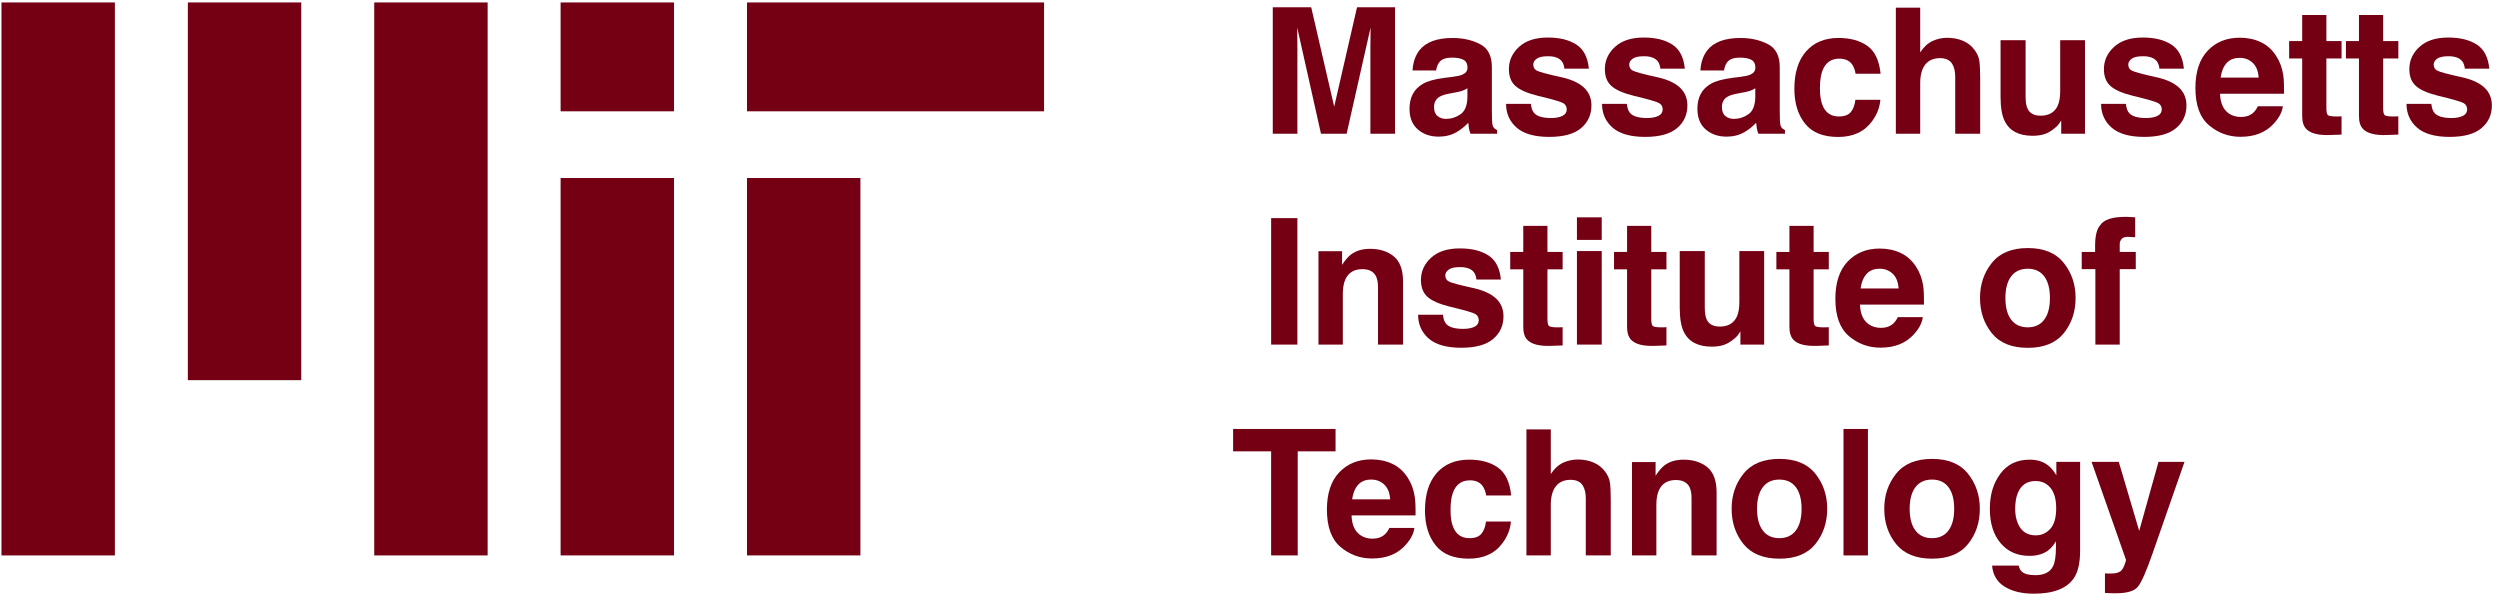 <svg xmlns="http://www.w3.org/2000/svg" width="158" height="38" viewBox="0 0 158 38" fill="none"><path d="M81.995 8.451H80.439V0.459H82.868L84.321 6.743L85.764 0.459H88.166V8.451H86.609V3.045C86.609 2.89 86.611 2.672 86.615 2.392C86.618 2.111 86.62 1.895 86.62 1.743L85.107 8.451H83.486L81.984 1.743C81.984 1.895 81.986 2.111 81.99 2.392C81.993 2.672 81.995 2.889 81.995 3.045V8.451H81.995Z" fill="#750014"></path><path d="M89.704 3.181C90.112 2.66 90.814 2.4 91.808 2.4C92.455 2.4 93.03 2.529 93.532 2.786C94.034 3.042 94.286 3.527 94.286 4.239V6.95C94.286 7.138 94.29 7.365 94.297 7.633C94.307 7.835 94.338 7.973 94.389 8.045C94.439 8.117 94.515 8.177 94.617 8.224V8.452H92.936C92.888 8.332 92.856 8.22 92.838 8.116C92.82 8.011 92.806 7.891 92.795 7.758C92.581 7.989 92.336 8.186 92.058 8.349C91.725 8.54 91.349 8.636 90.93 8.636C90.395 8.636 89.953 8.483 89.604 8.178C89.255 7.872 89.081 7.44 89.081 6.879C89.081 6.153 89.361 5.627 89.922 5.301C90.229 5.124 90.681 4.997 91.277 4.922L91.803 4.857C92.089 4.821 92.293 4.775 92.416 4.721C92.636 4.627 92.746 4.481 92.746 4.282C92.746 4.04 92.662 3.873 92.494 3.78C92.326 3.688 92.079 3.642 91.754 3.642C91.389 3.642 91.131 3.733 90.979 3.913C90.87 4.047 90.798 4.228 90.762 4.455H89.271C89.304 3.939 89.448 3.514 89.705 3.181H89.704ZM90.854 7.335C90.998 7.454 91.175 7.514 91.385 7.514C91.718 7.514 92.024 7.416 92.304 7.221C92.584 7.026 92.73 6.67 92.74 6.153V5.578C92.643 5.639 92.544 5.689 92.445 5.727C92.345 5.765 92.209 5.8 92.035 5.833L91.688 5.898C91.363 5.956 91.129 6.026 90.989 6.109C90.75 6.25 90.631 6.469 90.631 6.765C90.631 7.029 90.705 7.219 90.853 7.334L90.854 7.335Z" fill="#750014"></path><path d="M99.619 2.812C100.082 3.108 100.347 3.618 100.416 4.341H98.871C98.849 4.142 98.793 3.985 98.703 3.869C98.533 3.659 98.244 3.554 97.835 3.554C97.499 3.554 97.259 3.607 97.117 3.712C96.974 3.817 96.903 3.94 96.903 4.08C96.903 4.257 96.978 4.386 97.13 4.465C97.282 4.549 97.819 4.691 98.741 4.894C99.356 5.038 99.816 5.257 100.123 5.55C100.427 5.846 100.579 6.217 100.579 6.662C100.579 7.247 100.361 7.726 99.925 8.096C99.49 8.467 98.816 8.652 97.905 8.652C96.994 8.652 96.29 8.455 95.847 8.063C95.404 7.671 95.183 7.171 95.183 6.564H96.75C96.783 6.839 96.853 7.034 96.962 7.15C97.153 7.356 97.507 7.459 98.024 7.459C98.328 7.459 98.569 7.414 98.748 7.323C98.927 7.233 99.017 7.098 99.017 6.917C99.017 6.736 98.944 6.611 98.8 6.521C98.655 6.431 98.118 6.275 97.189 6.054C96.521 5.888 96.049 5.68 95.774 5.431C95.499 5.185 95.362 4.831 95.362 4.368C95.362 3.823 95.576 3.354 96.005 2.962C96.433 2.569 97.036 2.373 97.813 2.373C98.59 2.373 99.152 2.52 99.618 2.813L99.619 2.812Z" fill="#750014"></path><path d="M105.683 2.812C106.146 3.108 106.412 3.618 106.48 4.341H104.935C104.913 4.142 104.858 3.985 104.767 3.869C104.597 3.659 104.308 3.554 103.9 3.554C103.563 3.554 103.324 3.607 103.181 3.712C103.038 3.817 102.967 3.94 102.967 4.08C102.967 4.257 103.043 4.386 103.195 4.465C103.347 4.549 103.883 4.691 104.805 4.894C105.42 5.038 105.881 5.257 106.188 5.55C106.492 5.846 106.643 6.217 106.643 6.662C106.643 7.247 106.425 7.726 105.99 8.096C105.554 8.467 104.881 8.652 103.97 8.652C103.059 8.652 102.355 8.455 101.912 8.063C101.469 7.671 101.248 7.171 101.248 6.564H102.815C102.847 6.839 102.918 7.034 103.026 7.15C103.218 7.356 103.572 7.459 104.089 7.459C104.392 7.459 104.634 7.414 104.813 7.323C104.991 7.233 105.081 7.098 105.081 6.917C105.081 6.736 105.009 6.611 104.864 6.521C104.72 6.431 104.183 6.275 103.254 6.054C102.585 5.888 102.113 5.68 101.839 5.431C101.564 5.185 101.427 4.831 101.427 4.368C101.427 3.823 101.641 3.354 102.069 2.962C102.498 2.569 103.1 2.373 103.877 2.373C104.654 2.373 105.216 2.52 105.683 2.813L105.683 2.812Z" fill="#750014"></path><path d="M107.898 3.181C108.306 2.66 109.008 2.4 110.002 2.4C110.648 2.4 111.224 2.529 111.726 2.786C112.228 3.042 112.48 3.527 112.48 4.239V6.95C112.48 7.138 112.483 7.365 112.491 7.633C112.501 7.835 112.532 7.973 112.583 8.045C112.633 8.117 112.709 8.177 112.81 8.224V8.452H111.129C111.082 8.332 111.05 8.22 111.032 8.116C111.014 8.011 110.999 7.891 110.989 7.758C110.775 7.989 110.53 8.186 110.251 8.349C109.919 8.54 109.543 8.636 109.124 8.636C108.589 8.636 108.146 8.483 107.798 8.178C107.449 7.872 107.275 7.44 107.275 6.879C107.275 6.153 107.555 5.627 108.115 5.301C108.423 5.124 108.875 4.997 109.471 4.922L109.997 4.857C110.283 4.821 110.487 4.775 110.61 4.721C110.83 4.627 110.94 4.481 110.94 4.282C110.94 4.04 110.856 3.873 110.688 3.78C110.52 3.688 110.273 3.642 109.948 3.642C109.583 3.642 109.325 3.733 109.173 3.913C109.064 4.047 108.992 4.228 108.956 4.455H107.465C107.497 3.939 107.642 3.514 107.899 3.181H107.898ZM109.048 7.335C109.192 7.454 109.369 7.514 109.579 7.514C109.912 7.514 110.218 7.416 110.498 7.221C110.778 7.026 110.923 6.67 110.934 6.153V5.578C110.837 5.639 110.738 5.689 110.639 5.727C110.539 5.765 110.403 5.8 110.229 5.833L109.882 5.898C109.557 5.956 109.323 6.026 109.183 6.109C108.944 6.25 108.825 6.469 108.825 6.765C108.825 7.029 108.899 7.219 109.047 7.334L109.048 7.335Z" fill="#750014"></path><path d="M118.854 4.661H117.271C117.242 4.44 117.168 4.241 117.049 4.064C116.875 3.826 116.606 3.706 116.241 3.706C115.72 3.706 115.364 3.965 115.172 4.482C115.071 4.757 115.02 5.122 115.02 5.577C115.02 6.032 115.071 6.36 115.172 6.623C115.357 7.115 115.704 7.361 116.214 7.361C116.575 7.361 116.832 7.263 116.983 7.068C117.135 6.873 117.227 6.62 117.26 6.309H118.838C118.802 6.779 118.632 7.223 118.328 7.643C117.843 8.319 117.126 8.656 116.175 8.656C115.224 8.656 114.525 8.375 114.077 7.811C113.628 7.247 113.404 6.515 113.404 5.614C113.404 4.598 113.652 3.809 114.147 3.245C114.642 2.681 115.326 2.399 116.197 2.399C116.938 2.399 117.544 2.565 118.016 2.898C118.488 3.23 118.767 3.818 118.854 4.66L118.854 4.661Z" fill="#750014"></path><path d="M125.147 4.981V8.451H123.569V4.856C123.569 4.538 123.515 4.282 123.406 4.086C123.265 3.812 122.998 3.674 122.604 3.674C122.21 3.674 121.886 3.811 121.674 4.084C121.462 4.357 121.357 4.746 121.357 5.252V8.452H119.817V0.486H121.357V3.311C121.581 2.967 121.84 2.728 122.135 2.592C122.43 2.457 122.74 2.389 123.065 2.389C123.43 2.389 123.762 2.452 124.06 2.579C124.358 2.705 124.603 2.899 124.795 3.159C124.957 3.379 125.057 3.606 125.093 3.839C125.129 4.072 125.147 4.452 125.147 4.98V4.981Z" fill="#750014"></path><path d="M130.269 7.616C130.254 7.634 130.218 7.688 130.16 7.779C130.102 7.869 130.033 7.949 129.954 8.017C129.712 8.234 129.478 8.383 129.252 8.462C129.026 8.542 128.761 8.581 128.457 8.581C127.583 8.581 126.994 8.267 126.69 7.638C126.52 7.291 126.435 6.779 126.435 6.104V2.541H128.018V6.103C128.018 6.439 128.058 6.692 128.138 6.862C128.279 7.162 128.555 7.312 128.967 7.312C129.495 7.312 129.857 7.099 130.052 6.672C130.153 6.441 130.204 6.136 130.204 5.756V2.541H131.771V8.451H130.269V7.616L130.269 7.616Z" fill="#750014"></path><path d="M137.224 2.812C137.687 3.108 137.952 3.618 138.021 4.341H136.476C136.454 4.142 136.398 3.985 136.308 3.869C136.138 3.659 135.849 3.554 135.44 3.554C135.104 3.554 134.864 3.607 134.722 3.712C134.579 3.817 134.507 3.94 134.507 4.08C134.507 4.257 134.583 4.386 134.735 4.465C134.887 4.549 135.424 4.691 136.346 4.894C136.96 5.038 137.421 5.257 137.728 5.55C138.032 5.846 138.184 6.217 138.184 6.662C138.184 7.247 137.966 7.726 137.53 8.096C137.095 8.467 136.421 8.652 135.51 8.652C134.599 8.652 133.895 8.455 133.452 8.063C133.009 7.671 132.788 7.171 132.788 6.564H134.355C134.388 6.839 134.458 7.034 134.567 7.15C134.758 7.356 135.112 7.459 135.629 7.459C135.933 7.459 136.174 7.414 136.353 7.323C136.532 7.233 136.622 7.098 136.622 6.917C136.622 6.736 136.549 6.611 136.405 6.521C136.26 6.431 135.723 6.275 134.794 6.054C134.126 5.888 133.654 5.68 133.379 5.431C133.104 5.185 132.967 4.831 132.967 4.368C132.967 3.823 133.182 3.354 133.61 2.962C134.038 2.569 134.641 2.373 135.418 2.373C136.195 2.373 136.757 2.52 137.223 2.813L137.224 2.812Z" fill="#750014"></path><path d="M144.275 6.716C144.236 7.066 144.053 7.422 143.727 7.784C143.221 8.359 142.513 8.646 141.602 8.646C140.85 8.646 140.187 8.404 139.611 7.919C139.037 7.435 138.75 6.647 138.75 5.555C138.75 4.532 139.009 3.748 139.528 3.202C140.046 2.656 140.72 2.383 141.548 2.383C142.039 2.383 142.482 2.475 142.876 2.66C143.27 2.844 143.595 3.135 143.852 3.533C144.083 3.883 144.233 4.29 144.302 4.753C144.342 5.024 144.358 5.414 144.351 5.924H140.305C140.327 6.517 140.513 6.932 140.864 7.171C141.077 7.319 141.334 7.393 141.634 7.393C141.952 7.393 142.211 7.303 142.409 7.122C142.518 7.025 142.614 6.889 142.697 6.716H144.274H144.275ZM142.746 4.905C142.721 4.496 142.597 4.186 142.375 3.974C142.152 3.763 141.877 3.657 141.548 3.657C141.19 3.657 140.912 3.77 140.715 3.993C140.518 4.218 140.395 4.521 140.344 4.905H142.746Z" fill="#750014"></path><path d="M147.986 7.35V8.506L147.254 8.533C146.524 8.558 146.025 8.432 145.758 8.153C145.585 7.976 145.498 7.703 145.498 7.335V3.697H144.674V2.596H145.498V0.947H147.027V2.595H147.987V3.696H147.027V6.819C147.027 7.062 147.057 7.212 147.119 7.272C147.18 7.332 147.368 7.362 147.683 7.362C147.73 7.362 147.779 7.361 147.832 7.359C147.884 7.357 147.936 7.354 147.986 7.35Z" fill="#750014"></path><path d="M151.574 7.35V8.506L150.842 8.533C150.112 8.558 149.613 8.432 149.346 8.153C149.172 7.976 149.086 7.703 149.086 7.335V3.697H148.262V2.596H149.086V0.947H150.615V2.595H151.575V3.696H150.615V6.819C150.615 7.062 150.645 7.212 150.707 7.272C150.768 7.332 150.956 7.362 151.271 7.362C151.318 7.362 151.367 7.361 151.42 7.359C151.472 7.357 151.524 7.354 151.574 7.35Z" fill="#750014"></path><path d="M156.527 2.812C156.989 3.108 157.255 3.618 157.324 4.341H155.779C155.757 4.142 155.701 3.985 155.611 3.869C155.44 3.659 155.151 3.554 154.743 3.554C154.407 3.554 154.167 3.607 154.024 3.712C153.882 3.817 153.81 3.94 153.81 4.08C153.81 4.257 153.886 4.386 154.038 4.465C154.19 4.549 154.727 4.691 155.649 4.894C156.263 5.038 156.724 5.257 157.031 5.55C157.335 5.846 157.486 6.217 157.486 6.662C157.486 7.247 157.268 7.726 156.833 8.096C156.397 8.467 155.724 8.652 154.813 8.652C153.902 8.652 153.198 8.455 152.755 8.063C152.312 7.671 152.091 7.171 152.091 6.564H153.658C153.691 6.839 153.761 7.034 153.869 7.15C154.061 7.356 154.415 7.459 154.932 7.459C155.236 7.459 155.477 7.414 155.656 7.323C155.835 7.233 155.924 7.098 155.924 6.917C155.924 6.736 155.852 6.611 155.708 6.521C155.563 6.431 155.026 6.275 154.097 6.054C153.428 5.888 152.957 5.68 152.682 5.431C152.407 5.185 152.27 4.831 152.27 4.368C152.27 3.823 152.484 3.354 152.912 2.962C153.341 2.569 153.944 2.373 154.721 2.373C155.497 2.373 156.06 2.52 156.526 2.813L156.527 2.812Z" fill="#750014"></path><path d="M80.336 13.785H81.995V21.778H80.336V13.785Z" fill="#750014"></path><path d="M86.097 17.011C85.573 17.011 85.214 17.233 85.018 17.678C84.917 17.913 84.867 18.213 84.867 18.578V21.777H83.327V15.877H84.818V16.739C85.016 16.436 85.205 16.217 85.382 16.084C85.7 15.845 86.103 15.726 86.591 15.726C87.202 15.726 87.701 15.886 88.09 16.205C88.479 16.525 88.673 17.056 88.673 17.797V21.777H87.09V18.182C87.09 17.871 87.048 17.632 86.965 17.466C86.813 17.162 86.524 17.011 86.097 17.011Z" fill="#750014"></path><path d="M94.06 16.138C94.523 16.434 94.788 16.944 94.857 17.667H93.312C93.29 17.469 93.234 17.311 93.144 17.195C92.974 16.986 92.685 16.881 92.276 16.881C91.94 16.881 91.7 16.933 91.558 17.038C91.415 17.143 91.343 17.266 91.343 17.407C91.343 17.584 91.419 17.712 91.571 17.792C91.723 17.875 92.26 18.018 93.182 18.22C93.796 18.365 94.257 18.584 94.564 18.876C94.868 19.173 95.02 19.544 95.02 19.988C95.02 20.574 94.802 21.052 94.366 21.422C93.931 21.793 93.257 21.978 92.346 21.978C91.435 21.978 90.731 21.782 90.288 21.39C89.845 20.997 89.624 20.497 89.624 19.89H91.191C91.224 20.165 91.294 20.36 91.403 20.476C91.594 20.682 91.948 20.785 92.465 20.785C92.769 20.785 93.01 20.74 93.189 20.65C93.368 20.559 93.457 20.424 93.457 20.243C93.457 20.062 93.385 19.938 93.241 19.847C93.096 19.757 92.559 19.602 91.63 19.381C90.962 19.215 90.49 19.007 90.215 18.758C89.94 18.512 89.803 18.158 89.803 17.695C89.803 17.149 90.017 16.68 90.445 16.288C90.874 15.896 91.477 15.7 92.254 15.7C93.031 15.7 93.593 15.846 94.059 16.139L94.06 16.138Z" fill="#750014"></path><path d="M98.758 20.677V21.832L98.026 21.859C97.296 21.884 96.797 21.758 96.53 21.48C96.356 21.302 96.27 21.029 96.27 20.661V17.023H95.446V15.922H96.27V14.274H97.799V15.922H98.759V17.023H97.799V20.146C97.799 20.388 97.829 20.539 97.891 20.599C97.953 20.658 98.14 20.689 98.455 20.689C98.502 20.689 98.552 20.688 98.604 20.686C98.656 20.684 98.708 20.681 98.758 20.677V20.677Z" fill="#750014"></path><path d="M101.229 13.736V15.162H99.662V13.736H101.229ZM101.229 15.867V21.778H99.662V15.867H101.229Z" fill="#750014"></path><path d="M105.32 20.677V21.832L104.588 21.859C103.858 21.884 103.359 21.758 103.091 21.48C102.918 21.302 102.831 21.029 102.831 20.661V17.023H102.007V15.922H102.831V14.274H104.36V15.922H105.32V17.023H104.36V20.146C104.36 20.388 104.391 20.539 104.452 20.599C104.514 20.658 104.702 20.689 105.016 20.689C105.063 20.689 105.113 20.688 105.165 20.686C105.218 20.684 105.269 20.681 105.32 20.677V20.677Z" fill="#750014"></path><path d="M109.992 20.943C109.978 20.961 109.941 21.015 109.884 21.105C109.826 21.196 109.757 21.275 109.678 21.344C109.435 21.561 109.201 21.709 108.975 21.789C108.75 21.868 108.485 21.908 108.181 21.908C107.306 21.908 106.717 21.593 106.413 20.965C106.243 20.617 106.159 20.106 106.159 19.43V15.867H107.742V19.43C107.742 19.766 107.781 20.019 107.861 20.189C108.002 20.489 108.279 20.639 108.691 20.639C109.219 20.639 109.58 20.426 109.775 19.999C109.877 19.768 109.927 19.463 109.927 19.083V15.867H111.494V21.778H109.993V20.943H109.992Z" fill="#750014"></path><path d="M115.579 20.677V21.832L114.847 21.859C114.117 21.884 113.618 21.758 113.351 21.48C113.177 21.302 113.091 21.029 113.091 20.661V17.023H112.267V15.922H113.091V14.274H114.62V15.922H115.58V17.023H114.62V20.146C114.62 20.388 114.65 20.539 114.712 20.599C114.773 20.658 114.961 20.689 115.276 20.689C115.323 20.689 115.372 20.688 115.425 20.686C115.477 20.684 115.529 20.681 115.579 20.677V20.677Z" fill="#750014"></path><path d="M121.52 20.042C121.481 20.392 121.298 20.749 120.972 21.11C120.466 21.685 119.758 21.972 118.847 21.972C118.095 21.972 117.432 21.73 116.857 21.246C116.282 20.761 115.995 19.973 115.995 18.881C115.995 17.858 116.254 17.074 116.773 16.528C117.291 15.982 117.965 15.709 118.793 15.709C119.284 15.709 119.727 15.801 120.121 15.986C120.515 16.17 120.84 16.461 121.097 16.859C121.328 17.209 121.479 17.616 121.547 18.079C121.587 18.35 121.603 18.74 121.596 19.25H117.551C117.572 19.843 117.758 20.259 118.109 20.497C118.323 20.645 118.579 20.72 118.879 20.72C119.197 20.72 119.456 20.629 119.654 20.448C119.763 20.351 119.859 20.215 119.942 20.042H121.519H121.52ZM119.991 18.231C119.966 17.823 119.842 17.512 119.62 17.301C119.397 17.089 119.122 16.984 118.793 16.984C118.435 16.984 118.157 17.096 117.96 17.32C117.764 17.544 117.64 17.848 117.589 18.231H119.991Z" fill="#750014"></path><path d="M130.429 16.615C130.928 17.241 131.178 17.98 131.178 18.833C131.178 19.686 130.928 20.442 130.429 21.059C129.93 21.675 129.173 21.983 128.157 21.983C127.142 21.983 126.384 21.676 125.885 21.059C125.386 20.442 125.137 19.701 125.137 18.833C125.137 17.965 125.386 17.241 125.885 16.615C126.384 15.99 127.141 15.677 128.157 15.677C129.173 15.677 129.93 15.99 130.429 16.615ZM128.152 16.984C127.7 16.984 127.352 17.144 127.108 17.463C126.864 17.784 126.742 18.24 126.742 18.833C126.742 19.426 126.864 19.883 127.108 20.205C127.352 20.526 127.7 20.687 128.152 20.687C128.603 20.687 128.95 20.526 129.193 20.205C129.435 19.883 129.556 19.426 129.556 18.833C129.556 18.24 129.435 17.784 129.193 17.463C128.95 17.144 128.604 16.984 128.152 16.984Z" fill="#750014"></path><path d="M134.943 13.736V14.994C134.856 14.983 134.711 14.975 134.507 14.97C134.302 14.964 134.162 15.009 134.084 15.105C134.006 15.201 133.967 15.307 133.967 15.422V15.921H134.981V17.011H133.967V21.777H132.427V17.011H131.565V15.921H132.411V15.541C132.411 14.909 132.518 14.473 132.731 14.235C132.955 13.881 133.496 13.704 134.352 13.704C134.45 13.704 134.539 13.707 134.618 13.712C134.698 13.717 134.806 13.726 134.944 13.736H134.943Z" fill="#750014"></path><path d="M84.407 27.11V28.525H82.016V35.102H80.335V28.525H77.933V27.11H84.407Z" fill="#750014"></path><path d="M89.387 33.367C89.347 33.717 89.165 34.074 88.839 34.435C88.333 35.01 87.625 35.297 86.713 35.297C85.962 35.297 85.298 35.055 84.723 34.571C84.149 34.086 83.861 33.298 83.861 32.206C83.861 31.183 84.121 30.399 84.639 29.853C85.158 29.307 85.831 29.034 86.659 29.034C87.151 29.034 87.594 29.126 87.988 29.311C88.382 29.495 88.707 29.787 88.964 30.184C89.195 30.535 89.345 30.942 89.414 31.404C89.453 31.675 89.47 32.065 89.463 32.575H85.417C85.439 33.168 85.625 33.584 85.976 33.822C86.189 33.97 86.446 34.044 86.746 34.044C87.064 34.044 87.322 33.954 87.521 33.773C87.63 33.676 87.725 33.54 87.808 33.367H89.386L89.387 33.367ZM87.858 31.556C87.833 31.148 87.709 30.837 87.486 30.626C87.264 30.414 86.989 30.309 86.659 30.309C86.302 30.309 86.024 30.421 85.827 30.645C85.63 30.869 85.506 31.173 85.456 31.556H87.858Z" fill="#750014"></path><path d="M95.507 31.312H93.924C93.895 31.091 93.821 30.892 93.702 30.715C93.529 30.477 93.259 30.357 92.894 30.357C92.374 30.357 92.017 30.616 91.826 31.133C91.725 31.408 91.674 31.773 91.674 32.228C91.674 32.683 91.724 33.011 91.826 33.274C92.01 33.766 92.357 34.012 92.867 34.012C93.228 34.012 93.485 33.914 93.637 33.719C93.789 33.524 93.881 33.271 93.913 32.96H95.491C95.455 33.43 95.285 33.874 94.981 34.294C94.497 34.97 93.779 35.307 92.829 35.307C91.878 35.307 91.178 35.026 90.73 34.462C90.282 33.898 90.058 33.166 90.058 32.265C90.058 31.249 90.305 30.46 90.8 29.896C91.296 29.332 91.979 29.05 92.85 29.05C93.591 29.05 94.197 29.216 94.669 29.549C95.141 29.881 95.42 30.469 95.507 31.311L95.507 31.312Z" fill="#750014"></path><path d="M101.8 31.632V35.102H100.222V31.507C100.222 31.189 100.168 30.933 100.059 30.737C99.918 30.463 99.65 30.325 99.257 30.325C98.863 30.325 98.538 30.462 98.327 30.735C98.115 31.008 98.01 31.398 98.01 31.904V35.103H96.47V27.138H98.01V29.962C98.234 29.619 98.493 29.38 98.788 29.244C99.082 29.109 99.392 29.041 99.718 29.041C100.083 29.041 100.415 29.104 100.713 29.231C101.011 29.357 101.256 29.55 101.448 29.811C101.61 30.031 101.71 30.258 101.746 30.491C101.782 30.724 101.8 31.104 101.8 31.632V31.632Z" fill="#750014"></path><path d="M105.913 30.337C105.389 30.337 105.029 30.559 104.834 31.004C104.733 31.238 104.682 31.539 104.682 31.904V35.103H103.142V29.203H104.633V30.065C104.832 29.762 105.02 29.543 105.197 29.409C105.515 29.171 105.918 29.051 106.406 29.051C107.017 29.051 107.517 29.212 107.906 29.531C108.294 29.851 108.489 30.381 108.489 31.122V35.103H106.905V31.508C106.905 31.197 106.864 30.958 106.781 30.792C106.629 30.488 106.34 30.337 105.913 30.337Z" fill="#750014"></path><path d="M114.732 29.94C115.231 30.566 115.48 31.305 115.48 32.158C115.48 33.011 115.231 33.767 114.732 34.384C114.233 35 113.476 35.308 112.46 35.308C111.445 35.308 110.687 35 110.188 34.384C109.689 33.767 109.439 33.026 109.439 32.158C109.439 31.29 109.689 30.566 110.188 29.94C110.687 29.315 111.444 29.002 112.46 29.002C113.476 29.002 114.233 29.315 114.732 29.94ZM112.454 30.309C112.002 30.309 111.655 30.469 111.411 30.788C111.167 31.108 111.045 31.565 111.045 32.158C111.045 32.751 111.167 33.208 111.411 33.53C111.655 33.851 112.003 34.012 112.454 34.012C112.906 34.012 113.253 33.851 113.495 33.53C113.738 33.208 113.859 32.751 113.859 32.158C113.859 31.565 113.738 31.108 113.495 30.788C113.253 30.468 112.906 30.309 112.454 30.309Z" fill="#750014"></path><path d="M116.509 27.11H118.054V35.103H116.509V27.11Z" fill="#750014"></path><path d="M124.378 29.94C124.877 30.566 125.126 31.305 125.126 32.158C125.126 33.011 124.877 33.767 124.378 34.384C123.879 35 123.122 35.308 122.106 35.308C121.091 35.308 120.333 35 119.834 34.384C119.335 33.767 119.085 33.026 119.085 32.158C119.085 31.29 119.335 30.566 119.834 29.94C120.333 29.315 121.09 29.002 122.106 29.002C123.122 29.002 123.879 29.315 124.378 29.94ZM122.101 30.309C121.649 30.309 121.301 30.469 121.057 30.788C120.813 31.108 120.691 31.565 120.691 32.158C120.691 32.751 120.813 33.208 121.057 33.53C121.301 33.851 121.649 34.012 122.101 34.012C122.552 34.012 122.9 33.851 123.142 33.53C123.384 33.208 123.505 32.751 123.505 32.158C123.505 31.565 123.384 31.108 123.142 30.788C122.9 30.468 122.553 30.309 122.101 30.309Z" fill="#750014"></path><path d="M127.792 36.138C127.959 36.279 128.239 36.35 128.633 36.35C129.189 36.35 129.562 36.163 129.75 35.791C129.873 35.553 129.935 35.151 129.935 34.587V34.208C129.786 34.461 129.627 34.651 129.457 34.777C129.15 35.012 128.751 35.13 128.259 35.13C127.5 35.13 126.893 34.863 126.44 34.33C125.986 33.797 125.759 33.075 125.759 32.164C125.759 31.253 125.978 30.547 126.415 29.949C126.852 29.351 127.472 29.051 128.275 29.051C128.571 29.051 128.83 29.097 129.05 29.187C129.426 29.342 129.73 29.628 129.961 30.043V29.192H131.463V34.799C131.463 35.561 131.335 36.136 131.078 36.523C130.637 37.188 129.791 37.521 128.54 37.521C127.785 37.521 127.169 37.373 126.691 37.076C126.214 36.78 125.95 36.337 125.9 35.748H127.581C127.624 35.929 127.695 36.059 127.792 36.138H127.792ZM127.532 33.086C127.742 33.584 128.118 33.834 128.66 33.834C129.021 33.834 129.327 33.698 129.577 33.424C129.826 33.152 129.951 32.717 129.951 32.12C129.951 31.56 129.832 31.133 129.596 30.841C129.359 30.548 129.042 30.401 128.644 30.401C128.102 30.401 127.728 30.656 127.522 31.166C127.413 31.437 127.359 31.771 127.359 32.169C127.359 32.513 127.417 32.818 127.532 33.086Z" fill="#750014"></path><path d="M135.197 33.552L136.417 29.192H138.06L136.032 35.005C135.641 36.126 135.332 36.821 135.105 37.09C134.877 37.359 134.421 37.494 133.738 37.494C133.601 37.494 133.49 37.494 133.407 37.492C133.324 37.49 133.199 37.483 133.033 37.472V36.236L133.229 36.247C133.381 36.254 133.525 36.248 133.663 36.231C133.8 36.213 133.916 36.171 134.01 36.106C134.1 36.044 134.184 35.916 134.262 35.721C134.34 35.526 134.371 35.406 134.357 35.363L132.188 29.192H133.907L135.197 33.552H135.197Z" fill="#750014"></path><path d="M7.26 0.155H0.093V35.103H7.26V0.155Z" fill="#750014"></path><path d="M19.039 0.155H11.872V24.026H19.039V0.155Z" fill="#750014"></path><path d="M30.819 0.155H23.652V35.103H30.819V0.155Z" fill="#750014"></path><path d="M42.598 11.249H35.43V35.102H42.598V11.249Z" fill="#750014"></path><path d="M42.598 0.155H35.43V7.035H42.598V0.155Z" fill="#750014"></path><path d="M65.984 0.155H47.211V7.035H65.984V0.155Z" fill="#750014"></path><path d="M54.378 11.249H47.211V35.102H54.378V11.249Z" fill="#750014"></path></svg>